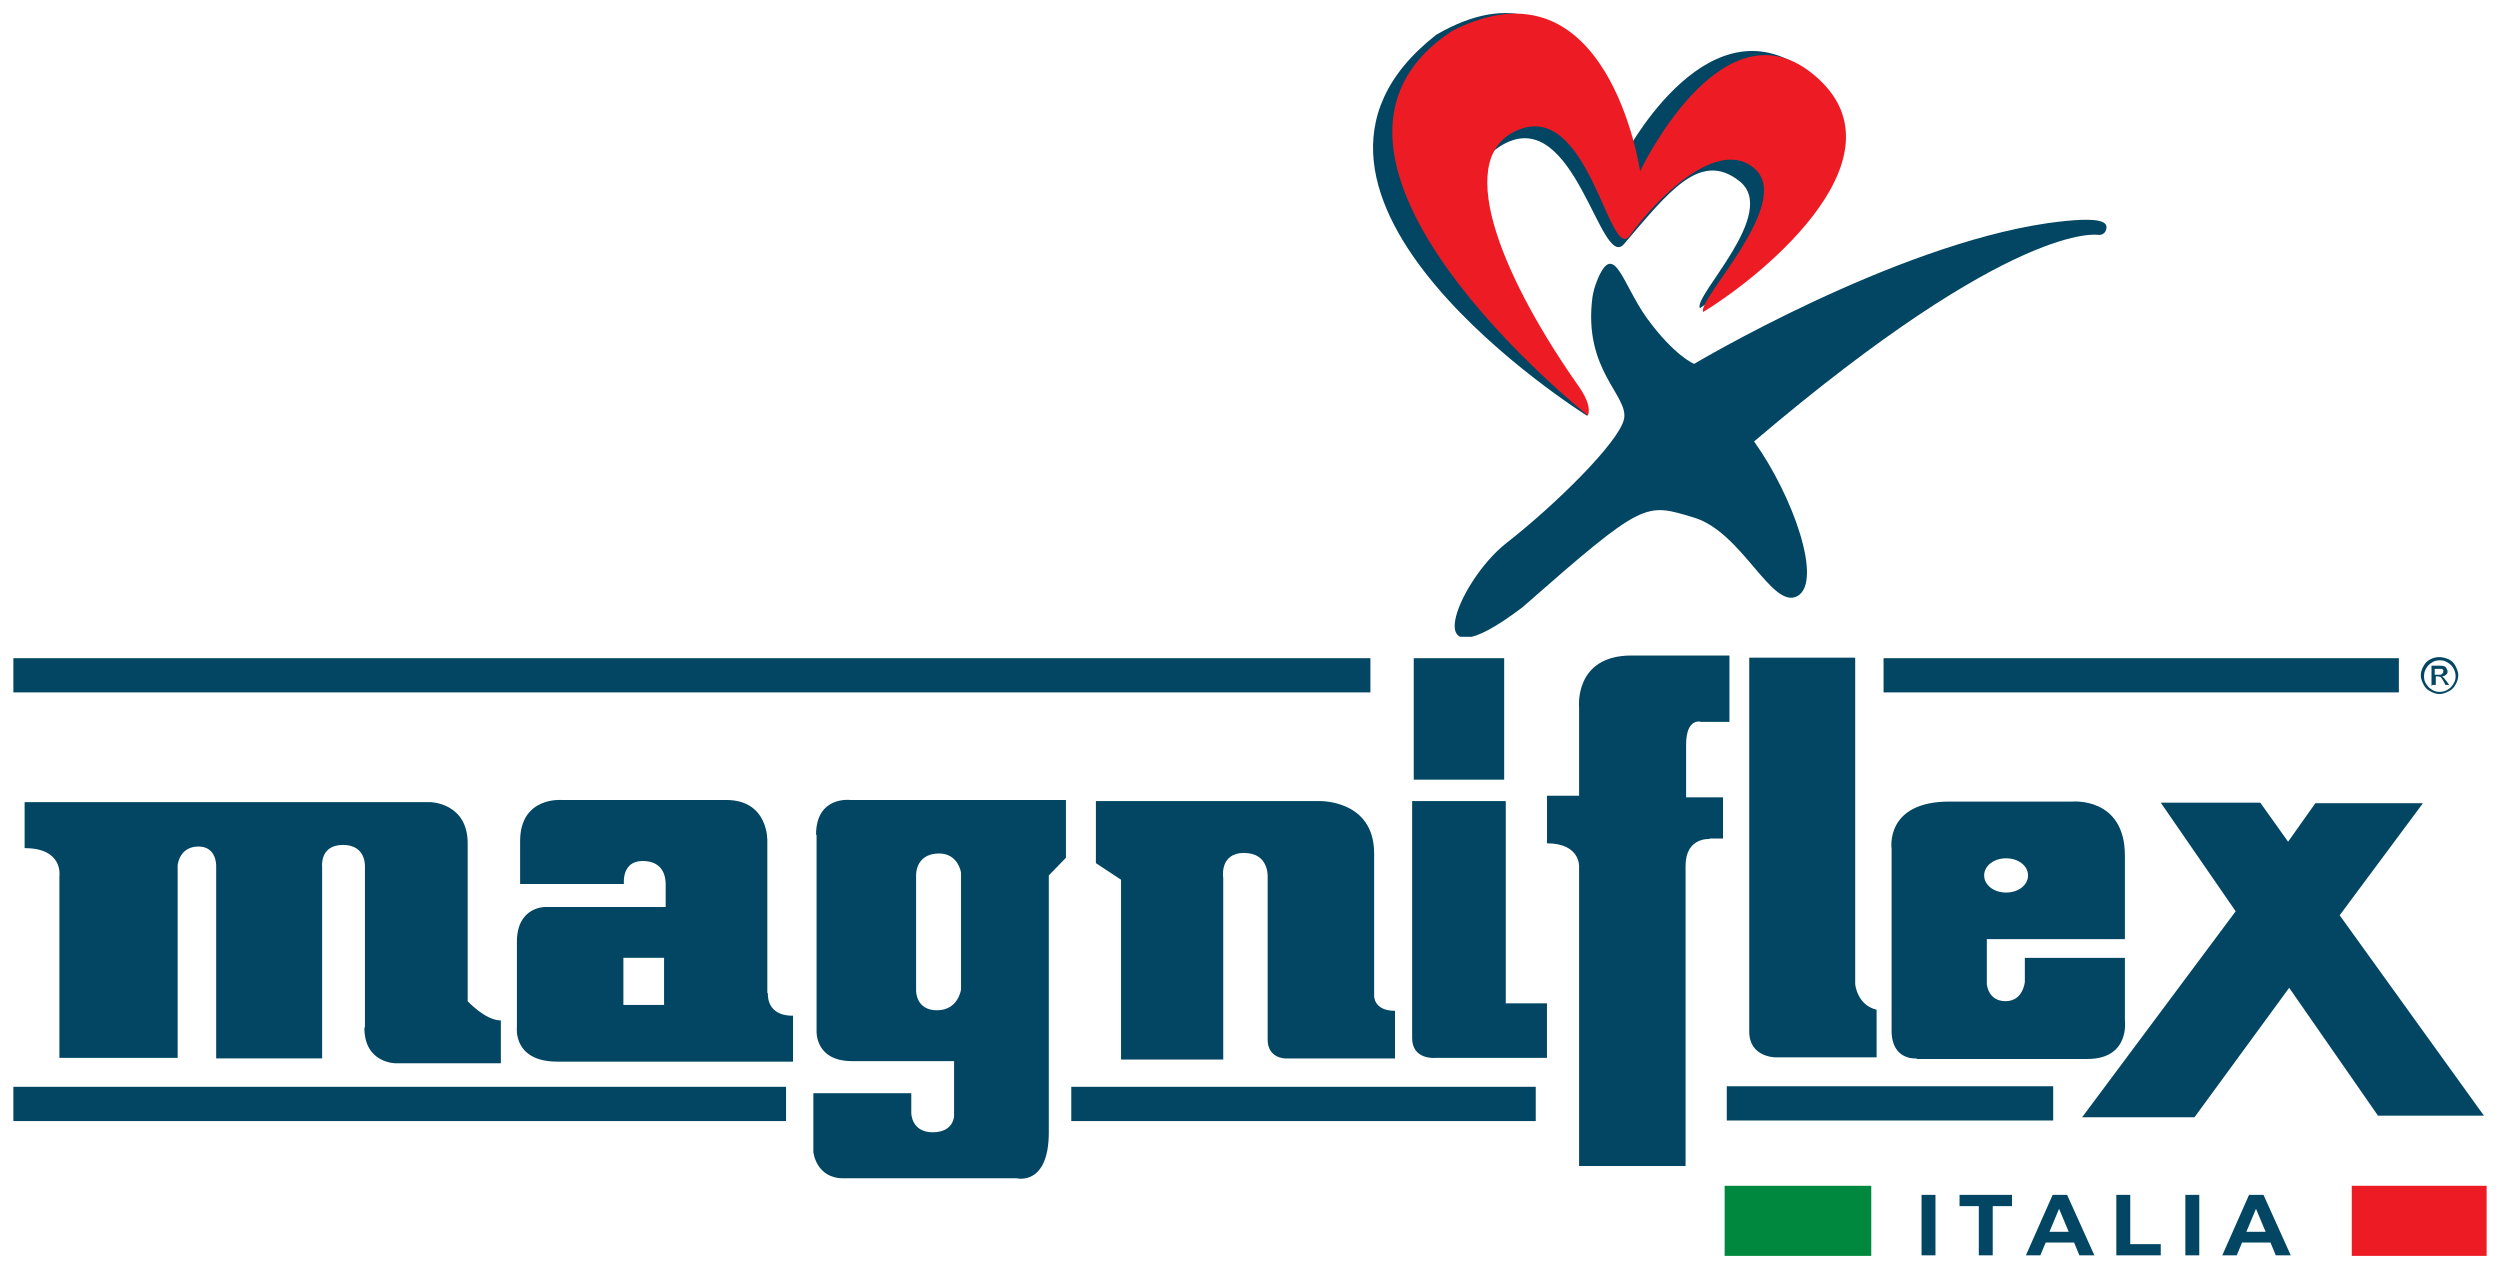 <?xml version="1.0" encoding="UTF-8"?>
<svg xmlns="http://www.w3.org/2000/svg" xmlns:xlink="http://www.w3.org/1999/xlink" version="1.1" viewBox="0 0 467.2 237.2">
  <defs>
    <style>
      .cls-1 {
        fill: none;
      }

      .cls-2 {
        fill: #00893e;
      }

      .cls-3 {
        fill: #ed1c24;
      }

      .cls-4 {
        fill: #024663;
      }

      .cls-5 {
        clip-path: url(#clippath);
      }
    </style>
    <clipPath id="clippath">
      <rect class="cls-1" x="256.6" y="2.5" width="137.1" height="116.5"/>
    </clipPath>
  </defs>
  <!-- Generator: Adobe Illustrator 28.7.0, SVG Export Plug-In . SVG Version: 1.2.0 Build 136)  -->
  <g>
    <g id="Livello_1">
      <g>
        <g>
          <rect class="cls-2" x="322.3" y="221.6" width="27.4" height="13.1"/>
          <rect class="cls-3" x="439.5" y="221.6" width="25.2" height="13.1"/>
        </g>
        <path class="cls-4" d="M359.1,234.6h2.6v-11.3h-2.6v11.3ZM366.2,223.3v2.1h3.6v9.2h2.6v-9.2h3.6v-2.1h-9.9ZM384.8,225.9l1.8,4.3h-3.6l1.8-4.3ZM383.6,223.3l-5,11.3h2.7l1-2.4h5.3l1,2.4h2.8l-5.1-11.3h-2.6ZM395.5,223.3v11.3h8.3v-2.1h-5.7v-9.2h-2.6ZM408.4,234.6h2.6v-11.3h-2.6v11.3ZM421.6,225.9l1.8,4.3h-3.6l1.8-4.3ZM420.3,223.3l-5,11.3h2.7l1-2.4h5.3l1,2.4h2.8l-5.1-11.3h-2.6Z"/>
        <g>
          <g class="cls-5">
            <path class="cls-4" d="M382.7,41.7c10.8-1.5,11.2,0,10.9,1.2-.3,1.1-1.4,1-1.4,1,0,0-15.5-3-64.4,38.6,7.3,10.2,12.9,26.2,8.1,28.9-4.8,2.6-10.3-12-19.4-14.7-9.1-2.7-9.1-3.3-32,16.8-20.4,15.5-12.1-4.9-3-12,9.1-7.1,21.1-18.9,22-23.2.9-4.4-7.7-9.1-5.9-22.8.3-1.5.3-1.6,1-3.4,3.1-7.2,4.6,1,9.2,7.4,5.2,7.1,8.8,8.5,8.8,8.5,0,0,37.1-22.1,66.1-26.3"/>
            <path class="cls-4" d="M296.6,77.7s-66.3-41.4-28.2-71.2c28.5-16.6,34.9,23.1,34.9,23.1,0,0,15-29.3,33.2-17.1,20.1,13.4-7,36.9-18.8,45.1-1.5-2.1,15-17.9,7.3-23.8-7.3-5.7-13.2,2.1-21.5,11.8-4.4,5.2-9.2-26.1-22.6-18.6-11.8,6.6-1.1,27.5,13.7,45.5,3,3.7,2,5.2,2,5.2"/>
            <path class="cls-3" d="M296.7,77.6s-61.1-48.5-25.2-71.9c29.1-14.6,35,26.3,35,26.3,0,0,15-31.8,32-18.4,18.8,14.8-8.1,37.3-20.2,44.7-1.3-2.2,16.8-20.2,9.7-26.7-6.8-6.2-18.3,5.3-23.4,12.4-3.9,5.5-7.7-26-21.4-19.5-12,5.7-1.5,28.8,11.9,47.8,2.7,3.9,1.6,5.4,1.6,5.4"/>
          </g>
          <g>
            <path class="cls-4" d="M455.9,122.8c.6,0,1.2.2,1.7.4.6.3,1,.7,1.3,1.3.3.6.5,1.1.5,1.7s-.2,1.2-.5,1.7c-.3.6-.7,1-1.3,1.3-.6.3-1.1.5-1.7.5s-1.2-.2-1.7-.5c-.6-.3-1-.7-1.3-1.3-.3-.6-.5-1.1-.5-1.7s.2-1.2.5-1.7c.3-.6.7-1,1.3-1.3.6-.3,1.1-.4,1.7-.4ZM455.9,123.4c-.5,0-1,.1-1.4.4-.5.3-.8.6-1.1,1.1-.3.5-.4,1-.4,1.5s.1,1,.4,1.4c.3.5.6.8,1.1,1.1.5.3.9.4,1.4.4s1-.1,1.5-.4c.5-.3.8-.6,1.1-1.1.3-.5.4-.9.4-1.4s-.1-1-.4-1.5c-.3-.5-.6-.8-1.1-1.1-.5-.3-.9-.4-1.4-.4ZM454.4,128.2v-3.8h1.3c.4,0,.8,0,1,.1.2,0,.4.2.5.4.1.2.2.4.2.5,0,.3,0,.5-.3.7-.2.2-.5.3-.8.3.1,0,.2.1.3.2.2.1.3.4.6.7l.5.7h-.7l-.3-.6c-.3-.5-.5-.8-.6-.9-.1,0-.3-.1-.5-.1h-.4v1.6h-.6ZM455,126.1h.7c.4,0,.6,0,.7-.2.1-.1.2-.2.2-.4s0-.2,0-.3c0,0-.2-.2-.3-.2-.1,0-.3,0-.6,0h-.7v1.1Z"/>
            <g>
              <path class="cls-4" d="M256.1,123H2.5v6.4h253.6v-6.4ZM68.1,192.1c0,6.6,5.8,6.6,5.8,6.6h19.7v-8c-2.9,0-6.2-3.6-6.2-3.6v-29.5c0-7.6-7-7.7-7-7.7H4.6v8.6c7.3,0,6.5,5.2,6.5,5.2v34h22.1v-35.9c0-.5.5-3.6,3.9-3.6s3.3,3.6,3.3,3.6v36h19.8v-35.8s-.5-4.1,3.9-4.1,4.1,4.1,4.1,4.1v29.9ZM281.1,123h-16.9v22.7h16.9v-22.7ZM2.5,209.5h144.4v-6.4H2.5v6.4ZM358.2,197.9h31.9c8,0,7-7.2,7-7.2v-11.7h-18.7v4.5s-.3,3.6-3.6,3.6-3.5-3.2-3.5-3.2v-8.4h25.8v-15.6c0-11-9.8-10.1-9.8-10.1h-23c-12.1,0-10.8,8.8-10.8,8.8v34c0,5.7,4.7,5.2,4.7,5.2ZM374.9,160.4c2.3,0,4.1,1.4,4.1,3.2s-1.8,3.2-4.1,3.2-4.1-1.4-4.1-3.2,1.8-3.2,4.1-3.2ZM331.8,197.6h18.9v-8.9c-3.7-.9-4-4.8-4-4.8v-61h-19.8v69.9c0,4.8,4.9,4.8,4.9,4.8ZM256.8,159.5c0-10.2-10.4-9.8-10.4-9.8h-41.6v11.6l4.7,3.1v33.6h19.1v-33.9s-.8-4.7,3.9-4.7,4.4,4.5,4.4,4.5v30.4c0,3.5,3.3,3.5,3.3,3.5h20.5v-8.9c-4.1,0-3.9-2.9-3.9-2.9v-26.5ZM319.5,156.7h2.5v-7.7h-6.9v-9.8c0-5.2,2.8-4.3,2.8-4.3h5.3v-12.4h-18.3c-10.8,0-9.8,9.7-9.8,9.7v16.5h-6v8.9c6.2,0,6,4.3,6,4.3v56h19.9v-56.1c0-5.4,4.5-5,4.5-5ZM437.2,171.1l15.6-21h-20.1l-5.1,7.2-5.2-7.3h-18.6l14,20.3-28.7,38.5h21l17.7-24.2,16.6,23.9h19.8l-27-37.5ZM152.6,156v36.7s-.3,5.6,6.6,5.6h19.1v10.2s0,3.1-4,3.1-4-3.6-4-3.6v-3.7h-18.3v11s.5,4.9,5.6,4.9h32.4s6,1.5,6-8.6v-48l3.2-3.3v-10.8h-40.3s-6.4-.8-6.4,6.5ZM171.2,185v-21.5c0-1.3.7-4,4.3-4s4.1,3.6,4.1,3.6v21.8s-.5,3.9-4.5,3.9-3.9-3.7-3.9-3.7ZM281.3,149.7h-17.4v44.3c0,4.1,4.3,3.7,4.3,3.7h20.9v-10.2h-7.7v-37.7ZM143.4,185.5v-28.3s.3-7.7-7.7-7.7h-30.7s-7.8-.7-7.8,7.7v8h19.4s-.5-4.3,3.5-4.3,4.3,3.2,4.3,4.3v4.3h-22.5s-5.3-.1-5.3,6.5v16s-.8,6.4,7.6,6.4h44v-8.6s-4.7.4-4.7-4.1ZM124.1,187.8h-7.6v-8.8h7.6v8.8ZM200.2,209.5h86.8v-6.4h-86.8v6.4ZM448.3,123h-96.3v6.4h96.3v-6.4Z"/>
              <rect class="cls-4" x="322.7" y="203" width="61" height="6.4"/>
            </g>
          </g>
        </g>
      </g>
    </g>
  </g>
</svg>